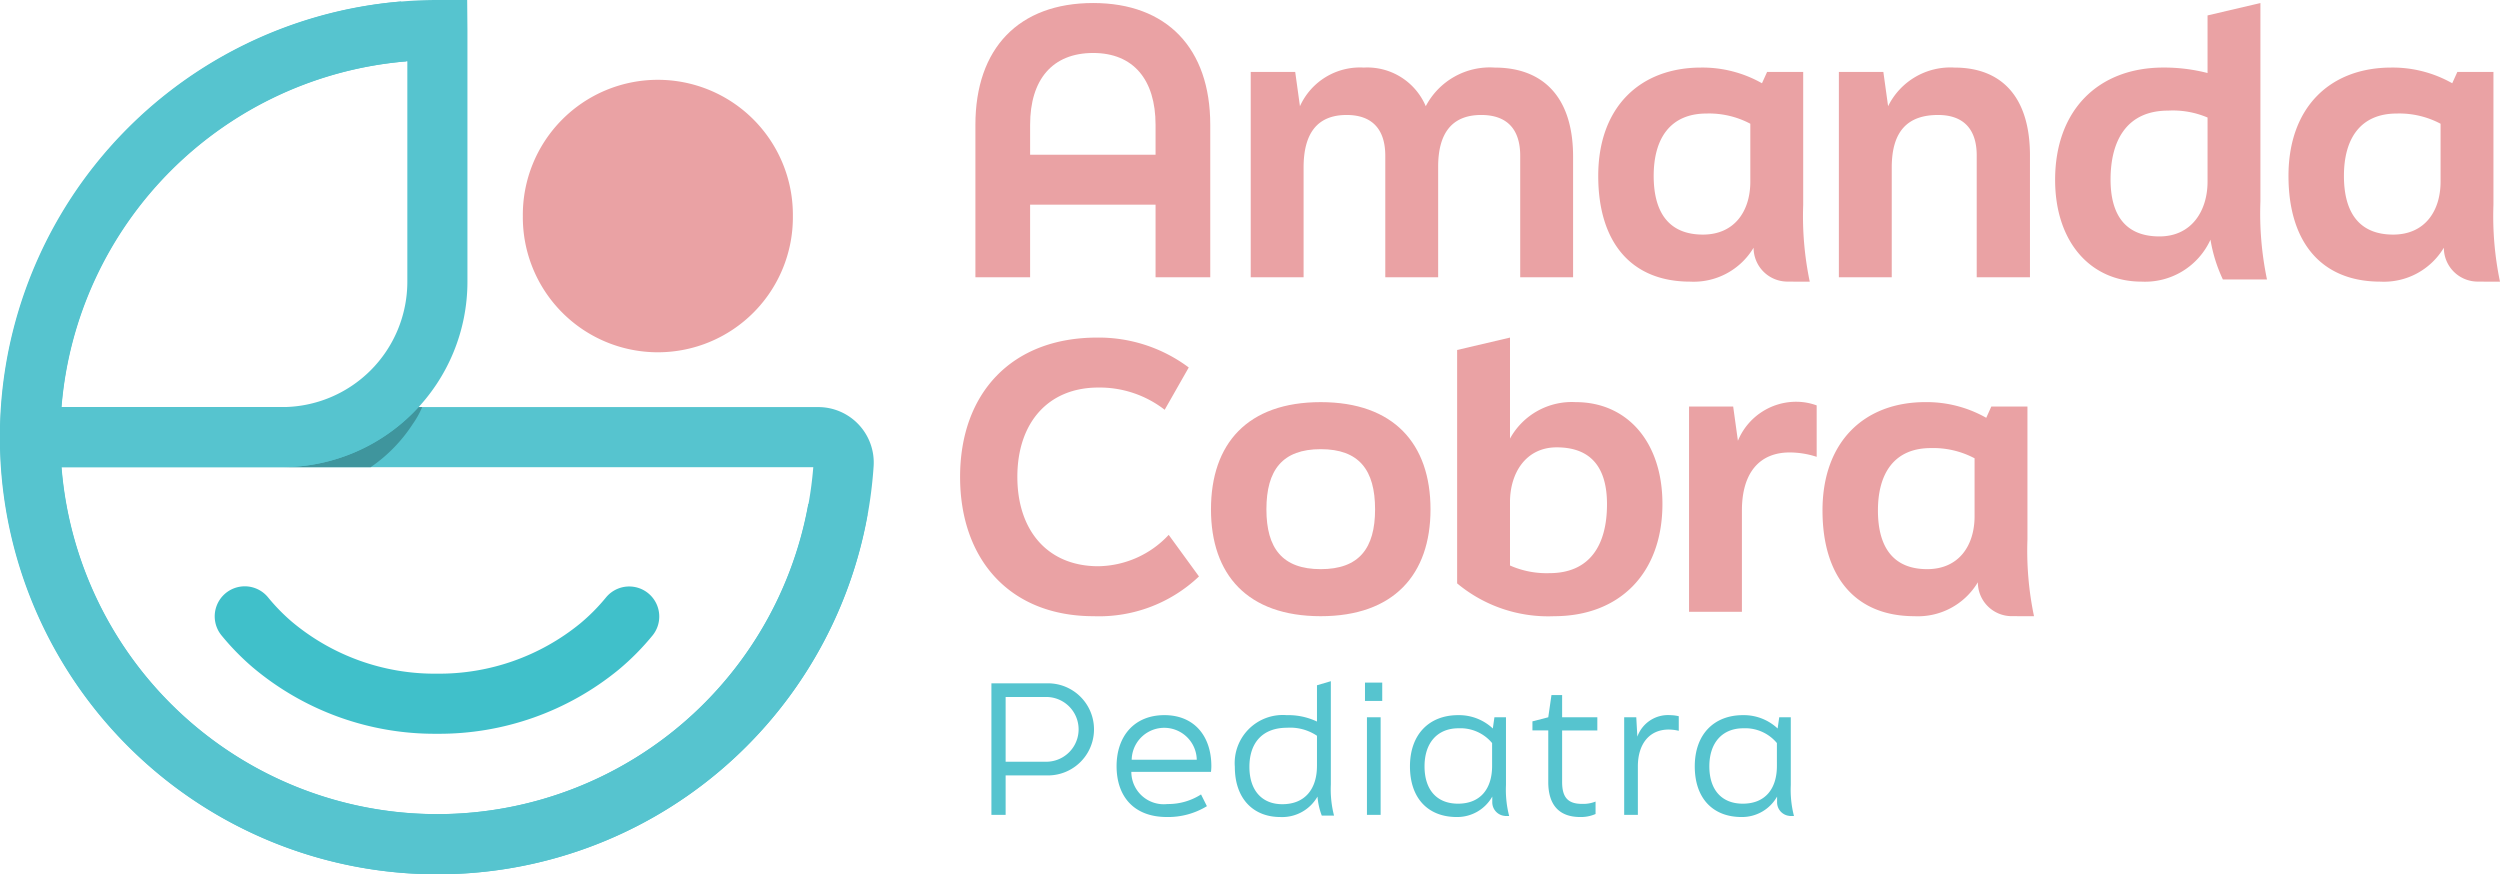 <svg xmlns="http://www.w3.org/2000/svg" viewBox="0 0 228.848 80.031"><defs><style>.cls-1{fill:#56c4cf;}.cls-2{fill:#eaa2a4;}.cls-3{fill:#3f959d;}.cls-4{fill:#40c0ca;}</style></defs><g id="Layer_2" data-name="Layer 2"><g id="Layer_5" data-name="Layer 5"><path class="cls-1" d="M40.016,80.031A40.016,40.016,0,0,1,36.718.134l.448,5.484A34.515,34.515,0,1,0,73.991,46.12l5.417.966A39.95,39.95,0,0,1,40.016,80.031Z"/><path class="cls-2" d="M72.579,19.766a12.36,12.36,0,1,1-24.719.021,12.36,12.36,0,1,1,24.719-.021Z"/><path class="cls-1" d="M40.042,80.031A40.017,40.017,0,0,1,.051,41.421a4.021,4.021,0,0,1,4.019-4.157H74.893a5.081,5.081,0,0,1,5.079,5.398A40.018,40.018,0,0,1,40.042,80.031ZM5.636,42.766a34.516,34.516,0,0,0,68.811,0Z"/><path class="cls-3" d="M25.808,42.766h8.121a13.991,13.991,0,0,0,3.846-3.939,8.329,8.329,0,0,0,.873-1.563h-.34A16.938,16.938,0,0,1,25.808,42.766Z"/><path class="cls-1" d="M25.808,42.766H2.689A2.665,2.665,0,0,1,.024,40.124l-.001-.133A40.07,40.07,0,0,1,40.012,0h2.753l.024,2.775v23.01A16.981,16.981,0,0,1,25.808,42.766ZM5.633,37.264H25.808A11.478,11.478,0,0,0,37.287,25.785V5.611A34.583,34.583,0,0,0,5.633,37.264Z"/><path class="cls-2" d="M89.288,11.426C89.288,4.416,93.26.277,100.07.277c6.743,0,10.716,4.139,10.716,11.149V25.38h-5.007V18.737H94.295V25.38H89.288Zm16.491,2.737V11.426c0-4.139-2.036-6.576-5.708-6.576-3.739,0-5.775,2.437-5.775,6.576v2.737Z"/><path class="cls-2" d="M114.49,25.38V6.586h4.072l.434,3.138a6.026,6.026,0,0,1,5.842-3.538,5.81,5.81,0,0,1,5.675,3.538,6.619,6.619,0,0,1,6.309-3.538c4.406,0,7.177,2.671,7.177,8.145V25.38h-4.84V14.264c0-2.504-1.268-3.739-3.572-3.739-2.704,0-3.939,1.702-3.939,4.74V25.38h-4.84V14.264c0-2.504-1.269-3.739-3.539-3.739-2.704,0-3.939,1.702-3.939,4.807V25.38Z"/><path class="cls-2" d="M168.329,6.586h4.072l.434,3.138a6.348,6.348,0,0,1,6.076-3.538c4.273,0,6.91,2.637,6.91,8.045V25.38h-4.874V14.23c0-2.47-1.269-3.705-3.539-3.705-2.77,0-4.239,1.469-4.239,4.807V25.38h-4.84Z"/><path class="cls-2" d="M203.48,25.58a13.793,13.793,0,0,1-1.135-3.639,6.579,6.579,0,0,1-6.309,3.839c-4.707,0-7.912-3.672-7.912-9.314,0-6.409,3.973-10.282,9.914-10.282a15.938,15.938,0,0,1,4.039.501V1.412l4.84-1.135V18.436a29.577,29.577,0,0,0,.601,7.144Zm-1.402-8.946V10.759a8.116,8.116,0,0,0-3.605-.634c-3.739,0-5.274,2.67-5.274,6.309,0,3.171,1.302,5.208,4.473,5.208C200.642,21.641,202.077,19.271,202.077,16.634Z"/><path class="cls-2" d="M87.886,43.654c0-7.611,4.674-12.752,12.552-12.752a13.773,13.773,0,0,1,8.379,2.737l-2.203,3.872a9.727,9.727,0,0,0-6.075-2.036c-4.574,0-7.411,3.205-7.411,8.179,0,4.907,2.771,8.178,7.411,8.178a8.97,8.97,0,0,0,6.443-2.871l2.771,3.806a13.282,13.282,0,0,1-9.647,3.639C92.459,56.406,87.886,51.231,87.886,43.654Z"/><path class="cls-2" d="M110.852,46.625c0-6.009,3.338-9.814,10.048-9.814,6.676,0,10.048,3.806,10.048,9.814,0,5.975-3.372,9.781-10.048,9.781C114.19,56.406,110.852,52.6,110.852,46.625Zm15.022,0c0-3.605-1.469-5.508-4.974-5.508s-4.974,1.903-4.974,5.508c0,3.572,1.469,5.475,4.974,5.475S125.874,50.196,125.874,46.625Z"/><path class="cls-2" d="M152.178,46.124c0,6.409-3.972,10.282-9.914,10.282a13.002,13.002,0,0,1-8.88-3.005V32.037l4.84-1.135v9.247A6.455,6.455,0,0,1,144.233,36.81C148.973,36.81,152.178,40.482,152.178,46.124Zm-5.074.034c0-3.171-1.302-5.208-4.607-5.208-2.837,0-4.273,2.37-4.273,5.007v5.808a8.278,8.278,0,0,0,3.605.701C145.535,52.466,147.104,49.896,147.104,46.157Z"/><path class="cls-2" d="M154.614,37.211h4.039l.434,3.138a5.764,5.764,0,0,1,5.341-3.572,5.395,5.395,0,0,1,1.869.334v4.707a8.049,8.049,0,0,0-2.47-.401c-2.771,0-4.373,1.869-4.373,5.308v9.28h-4.84Z"/><path class="cls-2" d="M165.063,18.746V6.586h-3.305l-.468,1.035a11.06,11.06,0,0,0-5.575-1.436c-5.575,0-9.414,3.605-9.414,9.915,0,6.109,3.038,9.681,8.412,9.681a6.388,6.388,0,0,0,5.809-3.105,3.101,3.101,0,0,0,3.101,3.101H164.1c.023.001.045.004.068.004h1.495A29.264,29.264,0,0,1,165.063,18.746Zm-4.84-2.112c0,2.637-1.402,4.84-4.34,4.84-3.071,0-4.506-1.969-4.506-5.374s1.502-5.708,4.84-5.708a8.076,8.076,0,0,1,4.006.935Z"/><path class="cls-2" d="M228.248,18.746V6.586h-3.305l-.468,1.035a11.06,11.06,0,0,0-5.575-1.436c-5.575,0-9.414,3.605-9.414,9.915,0,6.109,3.038,9.681,8.412,9.681a6.388,6.388,0,0,0,5.809-3.105,3.101,3.101,0,0,0,3.101,3.101h.476c.023.001.045.004.068.004h1.495A29.264,29.264,0,0,1,228.248,18.746Zm-4.84-2.112c0,2.637-1.402,4.84-4.34,4.84-3.071,0-4.506-1.969-4.506-5.374s1.502-5.708,4.84-5.708a8.076,8.076,0,0,1,4.006.935Z"/><path class="cls-2" d="M185.591,49.371v-12.16h-3.305l-.467,1.035a11.06,11.06,0,0,0-5.575-1.436c-5.575,0-9.414,3.605-9.414,9.915,0,6.109,3.038,9.681,8.412,9.681a6.387,6.387,0,0,0,5.809-3.105,3.101,3.101,0,0,0,3.101,3.101h.476c.023.001.045.004.068.004h1.495A29.273,29.273,0,0,1,185.591,49.371Zm-4.84-2.112c0,2.637-1.402,4.84-4.34,4.84-3.071,0-4.506-1.969-4.506-5.374s1.502-5.708,4.84-5.708a8.075,8.075,0,0,1,4.006.935Z"/><path class="cls-1" d="M90.753,62.55h5.176a4.215,4.215,0,0,1,0,8.431H92.055v3.613H90.753Zm5.127,7.177a2.964,2.964,0,0,0,0-5.924H92.055v5.924Z"/><path class="cls-1" d="M102.211,70.134c0-2.734,1.611-4.671,4.378-4.671,2.734,0,4.297,1.921,4.297,4.671a4.737,4.737,0,0,1-.033.521h-7.291a2.967,2.967,0,0,0,3.304,2.946,5.581,5.581,0,0,0,3.076-.879l.537,1.074a6.813,6.813,0,0,1-3.662.993C103.774,74.789,102.211,72.885,102.211,70.134Zm7.34-.586a2.979,2.979,0,0,0-5.957,0Z"/><path class="cls-1" d="M120.994,74.659a6.288,6.288,0,0,1-.391-1.741,3.723,3.723,0,0,1-3.401,1.872c-2.474,0-4.166-1.676-4.166-4.59a4.402,4.402,0,0,1,4.736-4.736,6.134,6.134,0,0,1,2.783.586v-3.32l1.269-.374v9.472a9.592,9.592,0,0,0,.293,2.832Zm-.439-4.541V67.351a4.409,4.409,0,0,0-2.751-.733c-2.181,0-3.434,1.318-3.434,3.58,0,2.165,1.155,3.418,3.011,3.418C119.529,73.617,120.554,72.136,120.554,70.118Z"/><path class="cls-1" d="M124.95,64.161V62.485h1.579v1.676Zm.179,10.432V65.659h1.253v8.935Z"/><path class="cls-1" d="M141.727,71.583v-4.72H140.278v-.83l1.449-.374.293-2.034h.976v2.034h3.223v1.205h-3.223v4.72c0,1.335.472,2.002,1.807,2.002a3.028,3.028,0,0,0,1.253-.212v1.139a3.335,3.335,0,0,1-1.4.277C142.703,74.789,141.727,73.666,141.727,71.583Z"/><path class="cls-1" d="M148.676,65.659h1.107l.098,1.774a2.983,2.983,0,0,1,3.011-1.969,3.655,3.655,0,0,1,.781.098v1.335a3.995,3.995,0,0,0-.928-.114c-1.79,0-2.816,1.351-2.816,3.369v4.443h-1.253Z"/><path class="cls-1" d="M137.856,71.867V70.343h0V65.659h-1.058l-.146,1.026a4.523,4.523,0,0,0-3.174-1.221c-2.653,0-4.411,1.758-4.411,4.687,0,2.962,1.693,4.638,4.28,4.638a3.679,3.679,0,0,0,3.255-1.872v.528a1.249,1.249,0,0,0,1.112,1.239.688.688,0,0,0,.14.014h.294A9.591,9.591,0,0,1,137.856,71.867Zm-1.27-1.749c0,2.018-1.009,3.45-3.125,3.45-1.904,0-3.06-1.237-3.06-3.418s1.204-3.483,3.108-3.483a3.766,3.766,0,0,1,3.076,1.351Z"/><path class="cls-1" d="M163.927,71.867V70.343h0V65.659h-1.058l-.146,1.026a4.523,4.523,0,0,0-3.174-1.221c-2.653,0-4.411,1.758-4.411,4.687,0,2.962,1.692,4.638,4.28,4.638a3.679,3.679,0,0,0,3.255-1.872v.528a1.249,1.249,0,0,0,1.112,1.239.688.688,0,0,0,.14.014h.294A9.591,9.591,0,0,1,163.927,71.867Zm-1.27-1.749c0,2.018-1.009,3.45-3.125,3.45-1.904,0-3.06-1.237-3.06-3.418s1.204-3.483,3.108-3.483a3.766,3.766,0,0,1,3.076,1.351Z"/><path class="cls-4" d="M40.008,67.169a25.842,25.842,0,0,1-16.897-6.1,23.134,23.134,0,0,1-2.837-2.908,2.751,2.751,0,0,1,4.265-3.477A17.635,17.635,0,0,0,26.7,56.899,20.339,20.339,0,0,0,40.008,61.667a20.406,20.406,0,0,0,13.108-4.599,17.653,17.653,0,0,0,2.373-2.398,2.751,2.751,0,0,1,4.269,3.47A23.166,23.166,0,0,1,56.645,61.29,25.913,25.913,0,0,1,40.008,67.169Z"/></g></g></svg>
